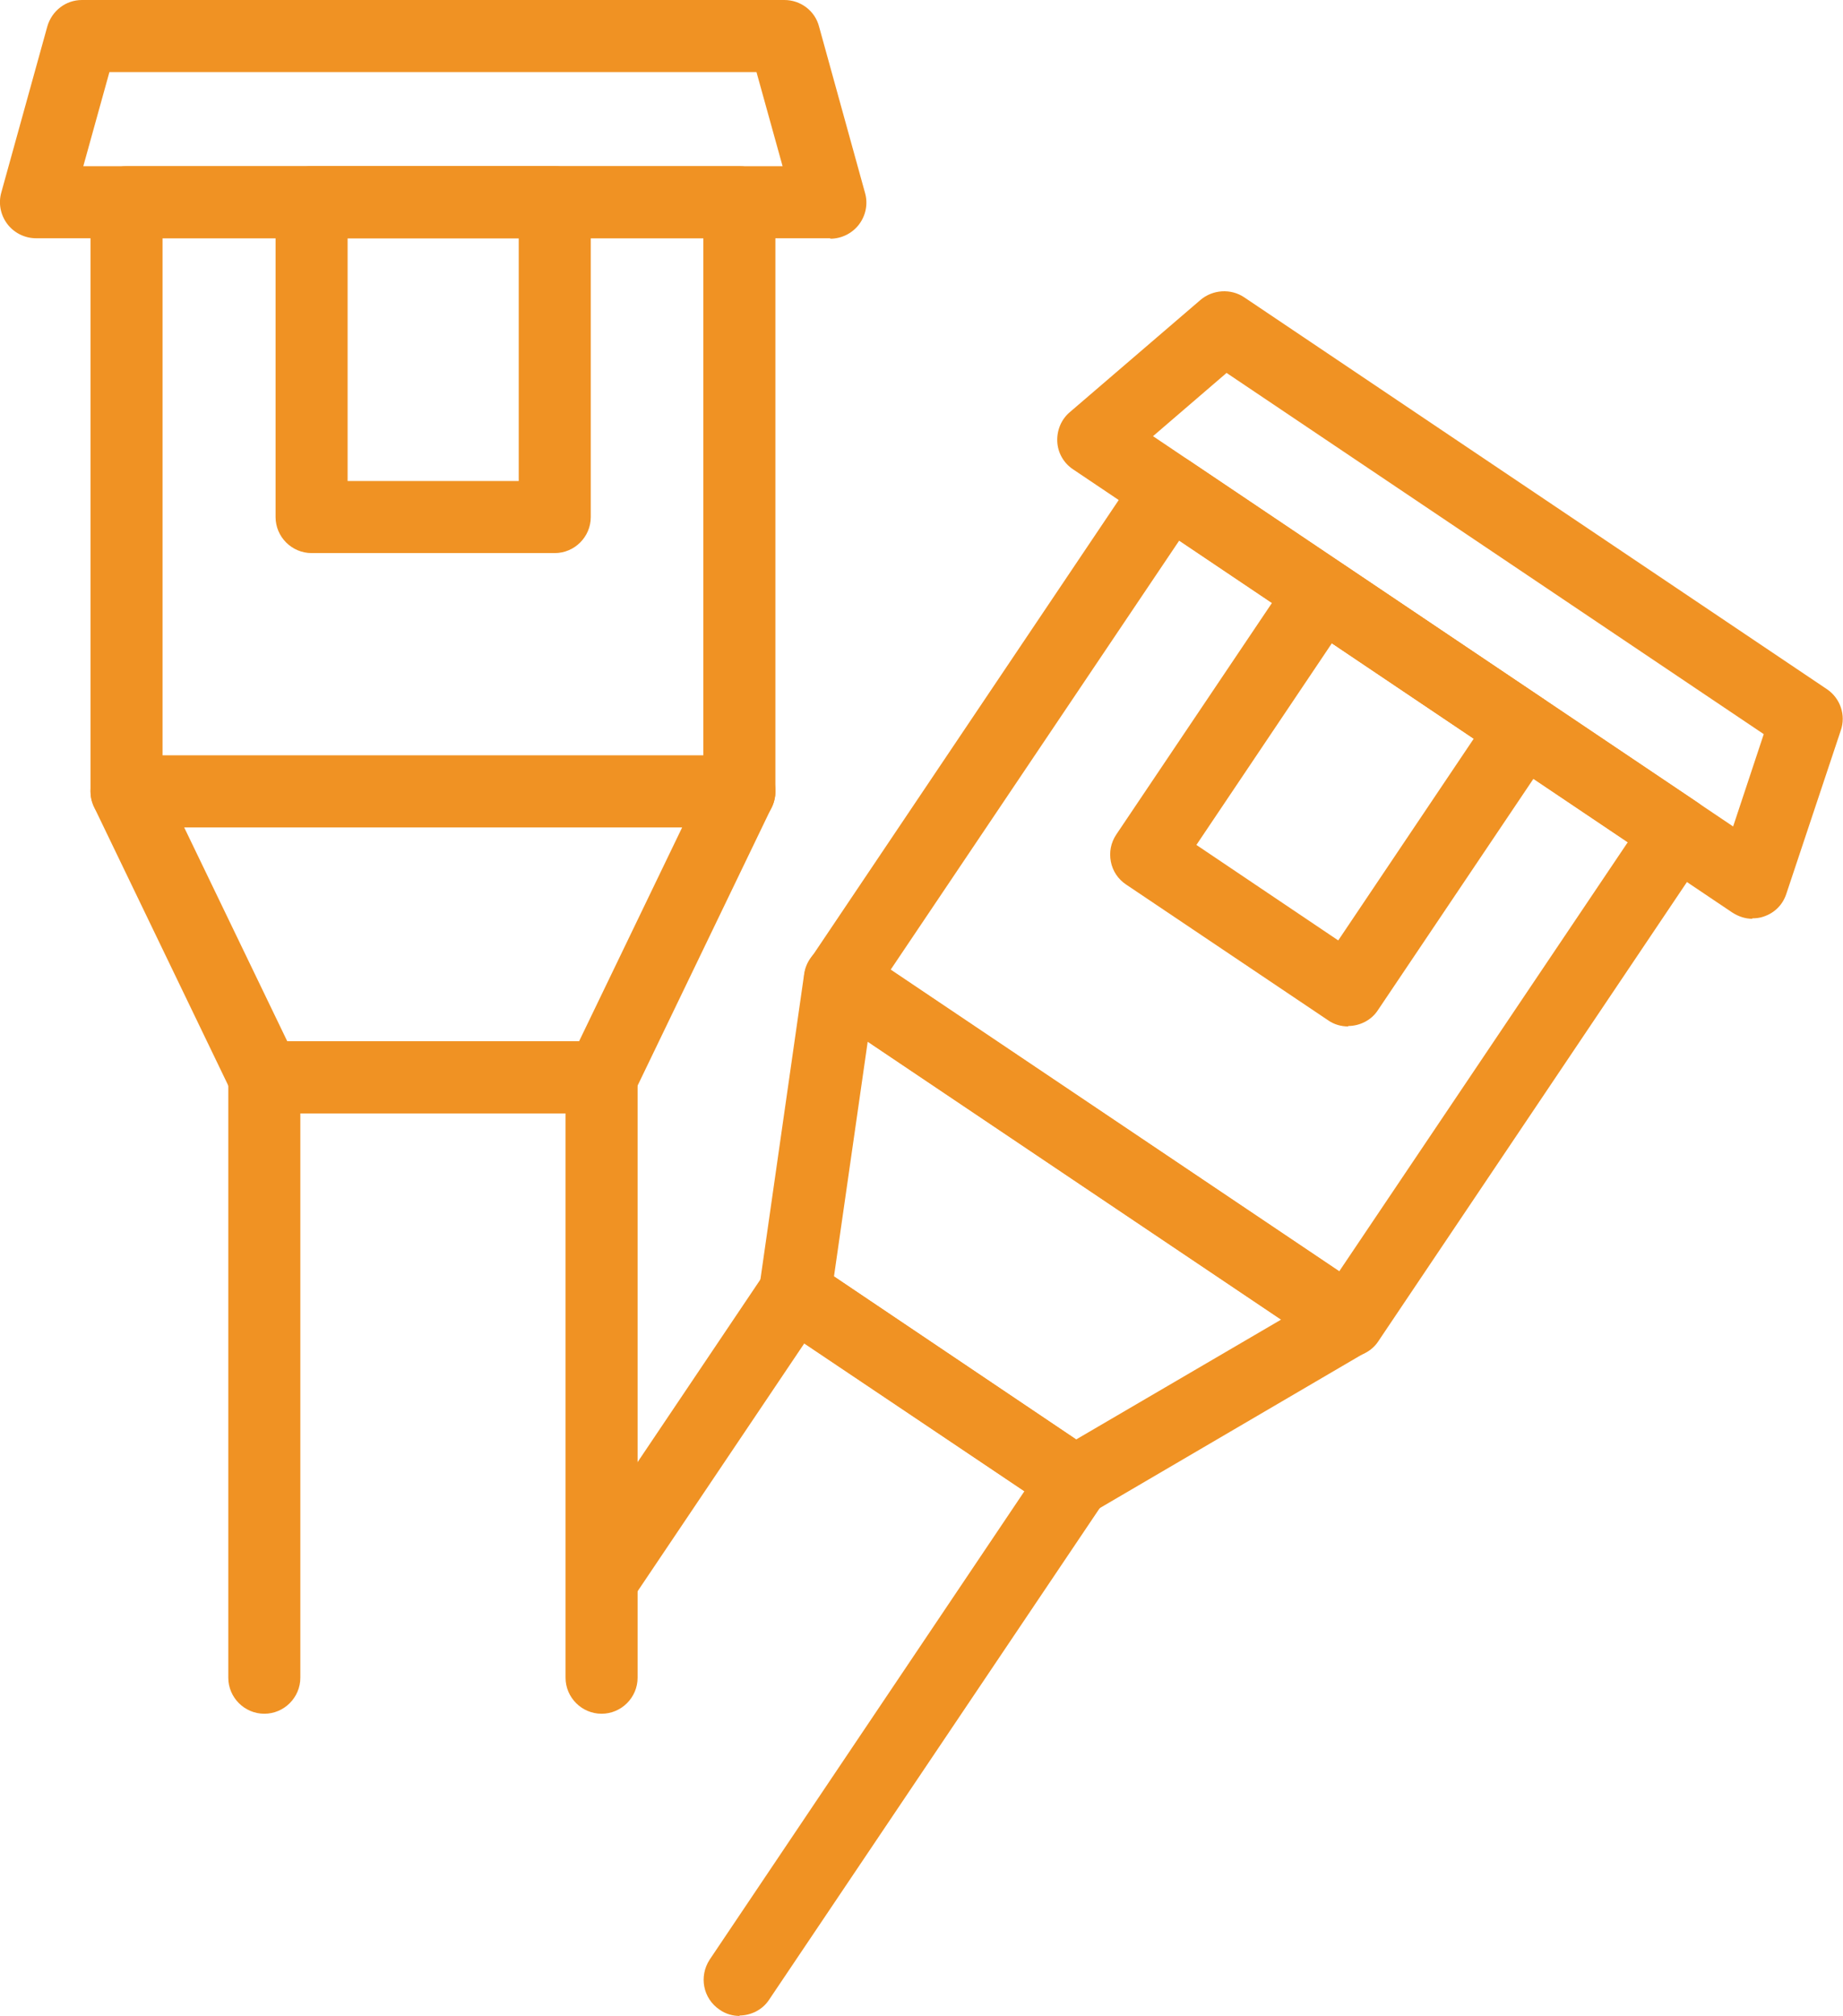 <?xml version="1.0" encoding="UTF-8"?><svg id="Layer_2" xmlns="http://www.w3.org/2000/svg" viewBox="0 0 40.93 44.76"><defs><style>.cls-1{fill:#f09223;}</style></defs><g id="Layer_1-2"><path class="cls-1" d="M16.42,18.37H2.81c-.44,0-.8-.36-.8-.8V4.49c0-.44.36-.8.8-.8h13.61c.44,0,.8.36.8.8v13.09c0,.44-.36.8-.8.8ZM3.61,16.77h12.01V5.29H3.61v11.49Z"/><path class="cls-1" d="M18.44,5.29H.8c-.25,0-.49-.12-.64-.32-.15-.2-.2-.46-.13-.7L1.05.59c.1-.35.41-.59.77-.59h15.6c.36,0,.68.24.77.59l1.02,3.69c.07.24.02.5-.13.7-.15.2-.39.32-.64.32ZM1.85,3.69h15.53l-.58-2.09H2.43l-.58,2.09Z"/><path class="cls-1" d="M12.32,12.28h-5.4c-.44,0-.8-.36-.8-.8v-6.99c0-.44.36-.8.8-.8h5.4c.44,0,.8.36.8.8v6.99c0,.44-.36.8-.8.8ZM7.72,10.68h3.8v-5.39h-3.8v5.39Z"/><path class="cls-1" d="M13.36,24.72h-7.49c-.31,0-.59-.18-.72-.45l-3.06-6.35c-.12-.25-.1-.54.04-.77.15-.23.4-.37.68-.37h13.61c.28,0,.53.14.68.37.15.23.16.52.04.77l-3.06,6.35c-.13.28-.41.45-.72.45ZM6.38,23.12h6.48l2.29-4.75H4.09l2.29,4.75Z"/><path class="cls-1" d="M13.36,38.05c-.44,0-.8-.36-.8-.8v-12.53h-5.89v12.53c0,.44-.36.8-.8.8s-.8-.36-.8-.8v-13.33c0-.44.36-.8.8-.8h7.49c.44,0,.8.36.8.8v13.33c0,.44-.36.8-.8.8Z"/><path class="cls-1" d="M29.95,30.14c-.15,0-.31-.04-.45-.14l-11.29-7.59c-.18-.12-.3-.3-.34-.51-.04-.21,0-.42.12-.6l7.3-10.86c.25-.37.74-.46,1.11-.22l11.29,7.59c.37.25.46.74.22,1.11l-7.3,10.86c-.15.23-.41.35-.66.35ZM19.77,21.53l9.97,6.7,6.41-9.53-9.96-6.7-6.41,9.53Z"/><path class="cls-1" d="M38.92,20.4c-.16,0-.31-.05-.45-.14l-14.64-9.84c-.21-.14-.34-.37-.35-.62-.01-.25.09-.49.28-.65l2.9-2.49c.27-.23.67-.26.97-.06l12.94,8.7c.3.2.43.58.31.92l-1.21,3.63c-.08.24-.26.42-.5.5-.08.03-.17.04-.26.04ZM25.6,9.68l12.89,8.67.68-2.05-11.93-8.02-1.64,1.41Z"/><path class="cls-1" d="M29.94,22.79c-.15,0-.31-.04-.45-.14l-4.48-3.01c-.18-.12-.3-.3-.34-.51-.04-.21,0-.42.12-.6l3.9-5.8c.25-.37.74-.46,1.11-.22l4.48,3.01c.18.12.3.3.34.51.04.21,0,.42-.12.6l-3.9,5.8c-.15.23-.41.35-.66.35ZM26.57,18.76l3.15,2.12,3.01-4.48-3.15-2.12-3.01,4.48Z"/><path class="cls-1" d="M23.87,33.7c-.16,0-.31-.05-.45-.14l-6.21-4.18c-.25-.17-.39-.47-.35-.78l1-6.98c.04-.27.22-.51.47-.62.25-.11.54-.09.77.07l11.29,7.59c.23.15.36.41.35.69,0,.27-.16.53-.4.67l-6.08,3.56c-.12.07-.26.11-.4.11ZM18.52,28.34l5.38,3.62,4.55-2.66-9.18-6.17-.75,5.22Z"/><path class="cls-1" d="M16.43,44.76c-.15,0-.31-.04-.45-.14-.37-.25-.46-.74-.22-1.11l6.99-10.4-4.89-3.28-3.74,5.56c-.25.37-.74.46-1.11.22-.37-.25-.46-.74-.22-1.11l4.19-6.23c.12-.18.3-.3.51-.34.21-.04.42,0,.6.12l6.21,4.18c.18.12.3.3.34.51.04.21,0,.42-.12.6l-7.44,11.06c-.15.23-.41.35-.66.35Z"/></g></svg>